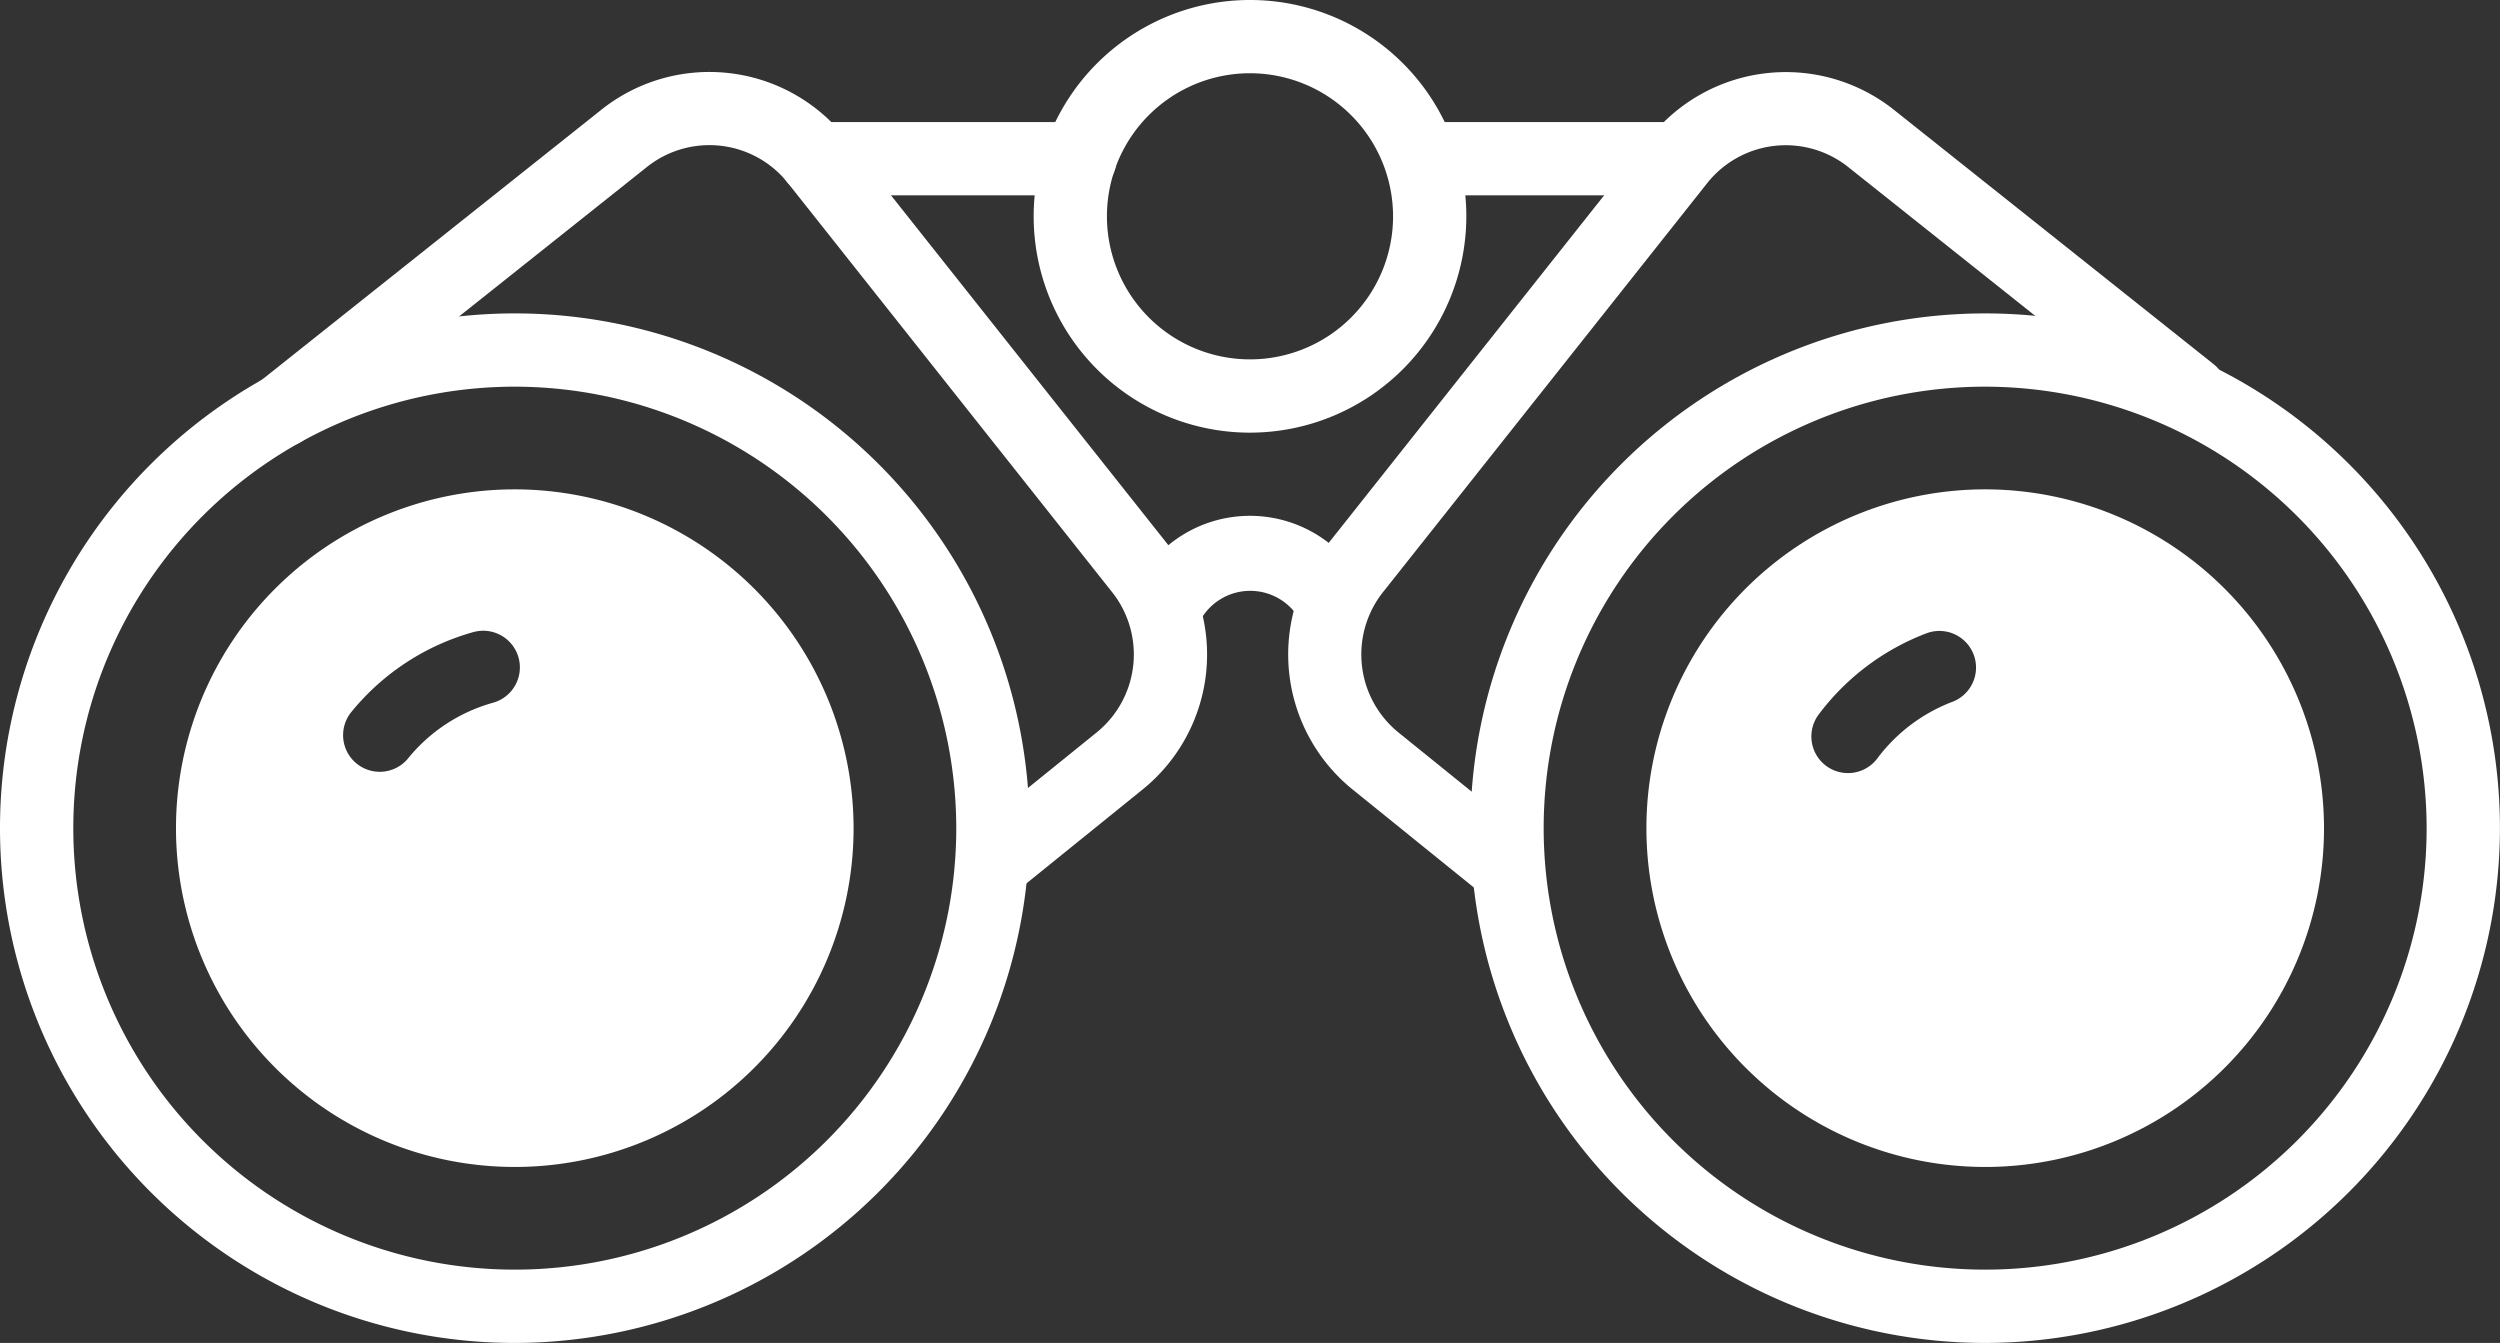 <svg id="Group_236" data-name="Group 236" xmlns="http://www.w3.org/2000/svg" xmlns:xlink="http://www.w3.org/1999/xlink" width="120.05" height="64.488" viewBox="0 0 120.05 64.488">
  <rect x="0" y="0" width="120.05" height="64.488" fill="#333333" stroke="none"/>
  <defs>
    <clipPath id="clip-path">
      <rect id="Rectangle_247" data-name="Rectangle 247" width="120.05" height="64.488" fill="none"/>
    </clipPath>
  </defs>
  <g id="Group_235" data-name="Group 235" clip-path="url(#clip-path)">
    <path id="Path_183" data-name="Path 183" d="M24.72,105.851a24.719,24.719,0,1,1,24.718-24.72,24.748,24.748,0,0,1-24.718,24.72m0-45.92a21.2,21.2,0,1,0,21.2,21.2,21.225,21.225,0,0,0-21.2-21.2" transform="translate(0 -41.363)" fill="#ffffff"/>
    <path id="Path_184" data-name="Path 184" d="M80.095,52.71a1.759,1.759,0,0,1-1.108-3.126l6.121-4.949a4.818,4.818,0,0,0,.666-6.765L70.186,18.2a4.815,4.815,0,0,0-6.753-.654L47.06,30.572a1.758,1.758,0,1,1-2.188-2.752L61.224,14.813A8.328,8.328,0,0,1,72.924,16L88.513,35.663a8.336,8.336,0,0,1-1.184,11.7L81.2,52.318a1.744,1.744,0,0,1-1.1.392" transform="translate(-32.414 -9.49)" fill="#ffffff"/>
    <path id="Path_185" data-name="Path 185" d="M289.4,105.851a24.719,24.719,0,1,1,24.72-24.72,24.747,24.747,0,0,1-24.72,24.72m0-45.92a21.2,21.2,0,1,0,21.2,21.2,21.225,21.225,0,0,0-21.2-21.2" transform="translate(-194.073 -41.363)" fill="#ffffff"/>
    <path id="Path_186" data-name="Path 186" d="M242.137,52.731a1.745,1.745,0,0,1-1.1-.392l-6.123-4.948a8.344,8.344,0,0,1-1.173-11.73L249.291,16.04a8.346,8.346,0,0,1,11.738-1.19L276.3,27a1.759,1.759,0,1,1-2.192,2.752L258.818,17.585a4.82,4.82,0,0,0-6.79.661L236.474,37.869a4.825,4.825,0,0,0,.656,6.795l6.115,4.942a1.759,1.759,0,0,1-1.108,3.126" transform="translate(-170.001 -9.511)" fill="#ffffff"/>
    <path id="Path_187" data-name="Path 187" d="M196.45,20.776a10.388,10.388,0,1,1,10.388-10.388A10.4,10.4,0,0,1,196.45,20.776m0-17.259a6.87,6.87,0,1,0,6.87,6.871,6.877,6.877,0,0,0-6.87-6.871" transform="translate(-136.425)" fill="#ffffff"/>
    <path id="Path_188" data-name="Path 188" d="M154.627,25.492H141.915a1.759,1.759,0,0,1,0-3.518h12.712a1.759,1.759,0,1,1,0,3.518" transform="translate(-102.765 -16.112)" fill="#ffffff"/>
    <path id="Path_189" data-name="Path 189" d="M262.659,25.492H250.993a1.759,1.759,0,1,1,0-3.518h11.666a1.759,1.759,0,1,1,0,3.518" transform="translate(-182.744 -16.112)" fill="#ffffff"/>
    <path id="Path_190" data-name="Path 190" d="M205.85,98.586a1.758,1.758,0,0,1-1.527-2.63,6.151,6.151,0,0,1,10.424-.429,1.758,1.758,0,0,1-2.9,1.985,2.739,2.739,0,0,0-4.464.185,1.76,1.76,0,0,1-1.531.888" transform="translate(-149.645 -68.077)" fill="#ffffff"/>
    <path id="Path_191" data-name="Path 191" d="M312.625,88.083a16.269,16.269,0,1,0,16.269,16.269,16.287,16.287,0,0,0-16.269-16.269m-1.57,10.2a8.107,8.107,0,0,0-3.6,2.705,1.759,1.759,0,1,1-2.807-2.12,11.628,11.628,0,0,1,5.167-3.877,1.759,1.759,0,0,1,1.243,3.291" transform="translate(-217.295 -64.584)" fill="#ffffff"/>
    <path id="Path_192" data-name="Path 192" d="M47.947,88.083a16.269,16.269,0,1,0,16.269,16.269A16.287,16.287,0,0,0,47.947,88.083M46.9,98.33a8.033,8.033,0,0,0-4.1,2.7,1.76,1.76,0,0,1-2.731-2.219,11.557,11.557,0,0,1,5.893-3.875A1.76,1.76,0,1,1,46.9,98.33" transform="translate(-23.227 -64.584)" fill="#ffffff"/>
  </g>
</svg>
